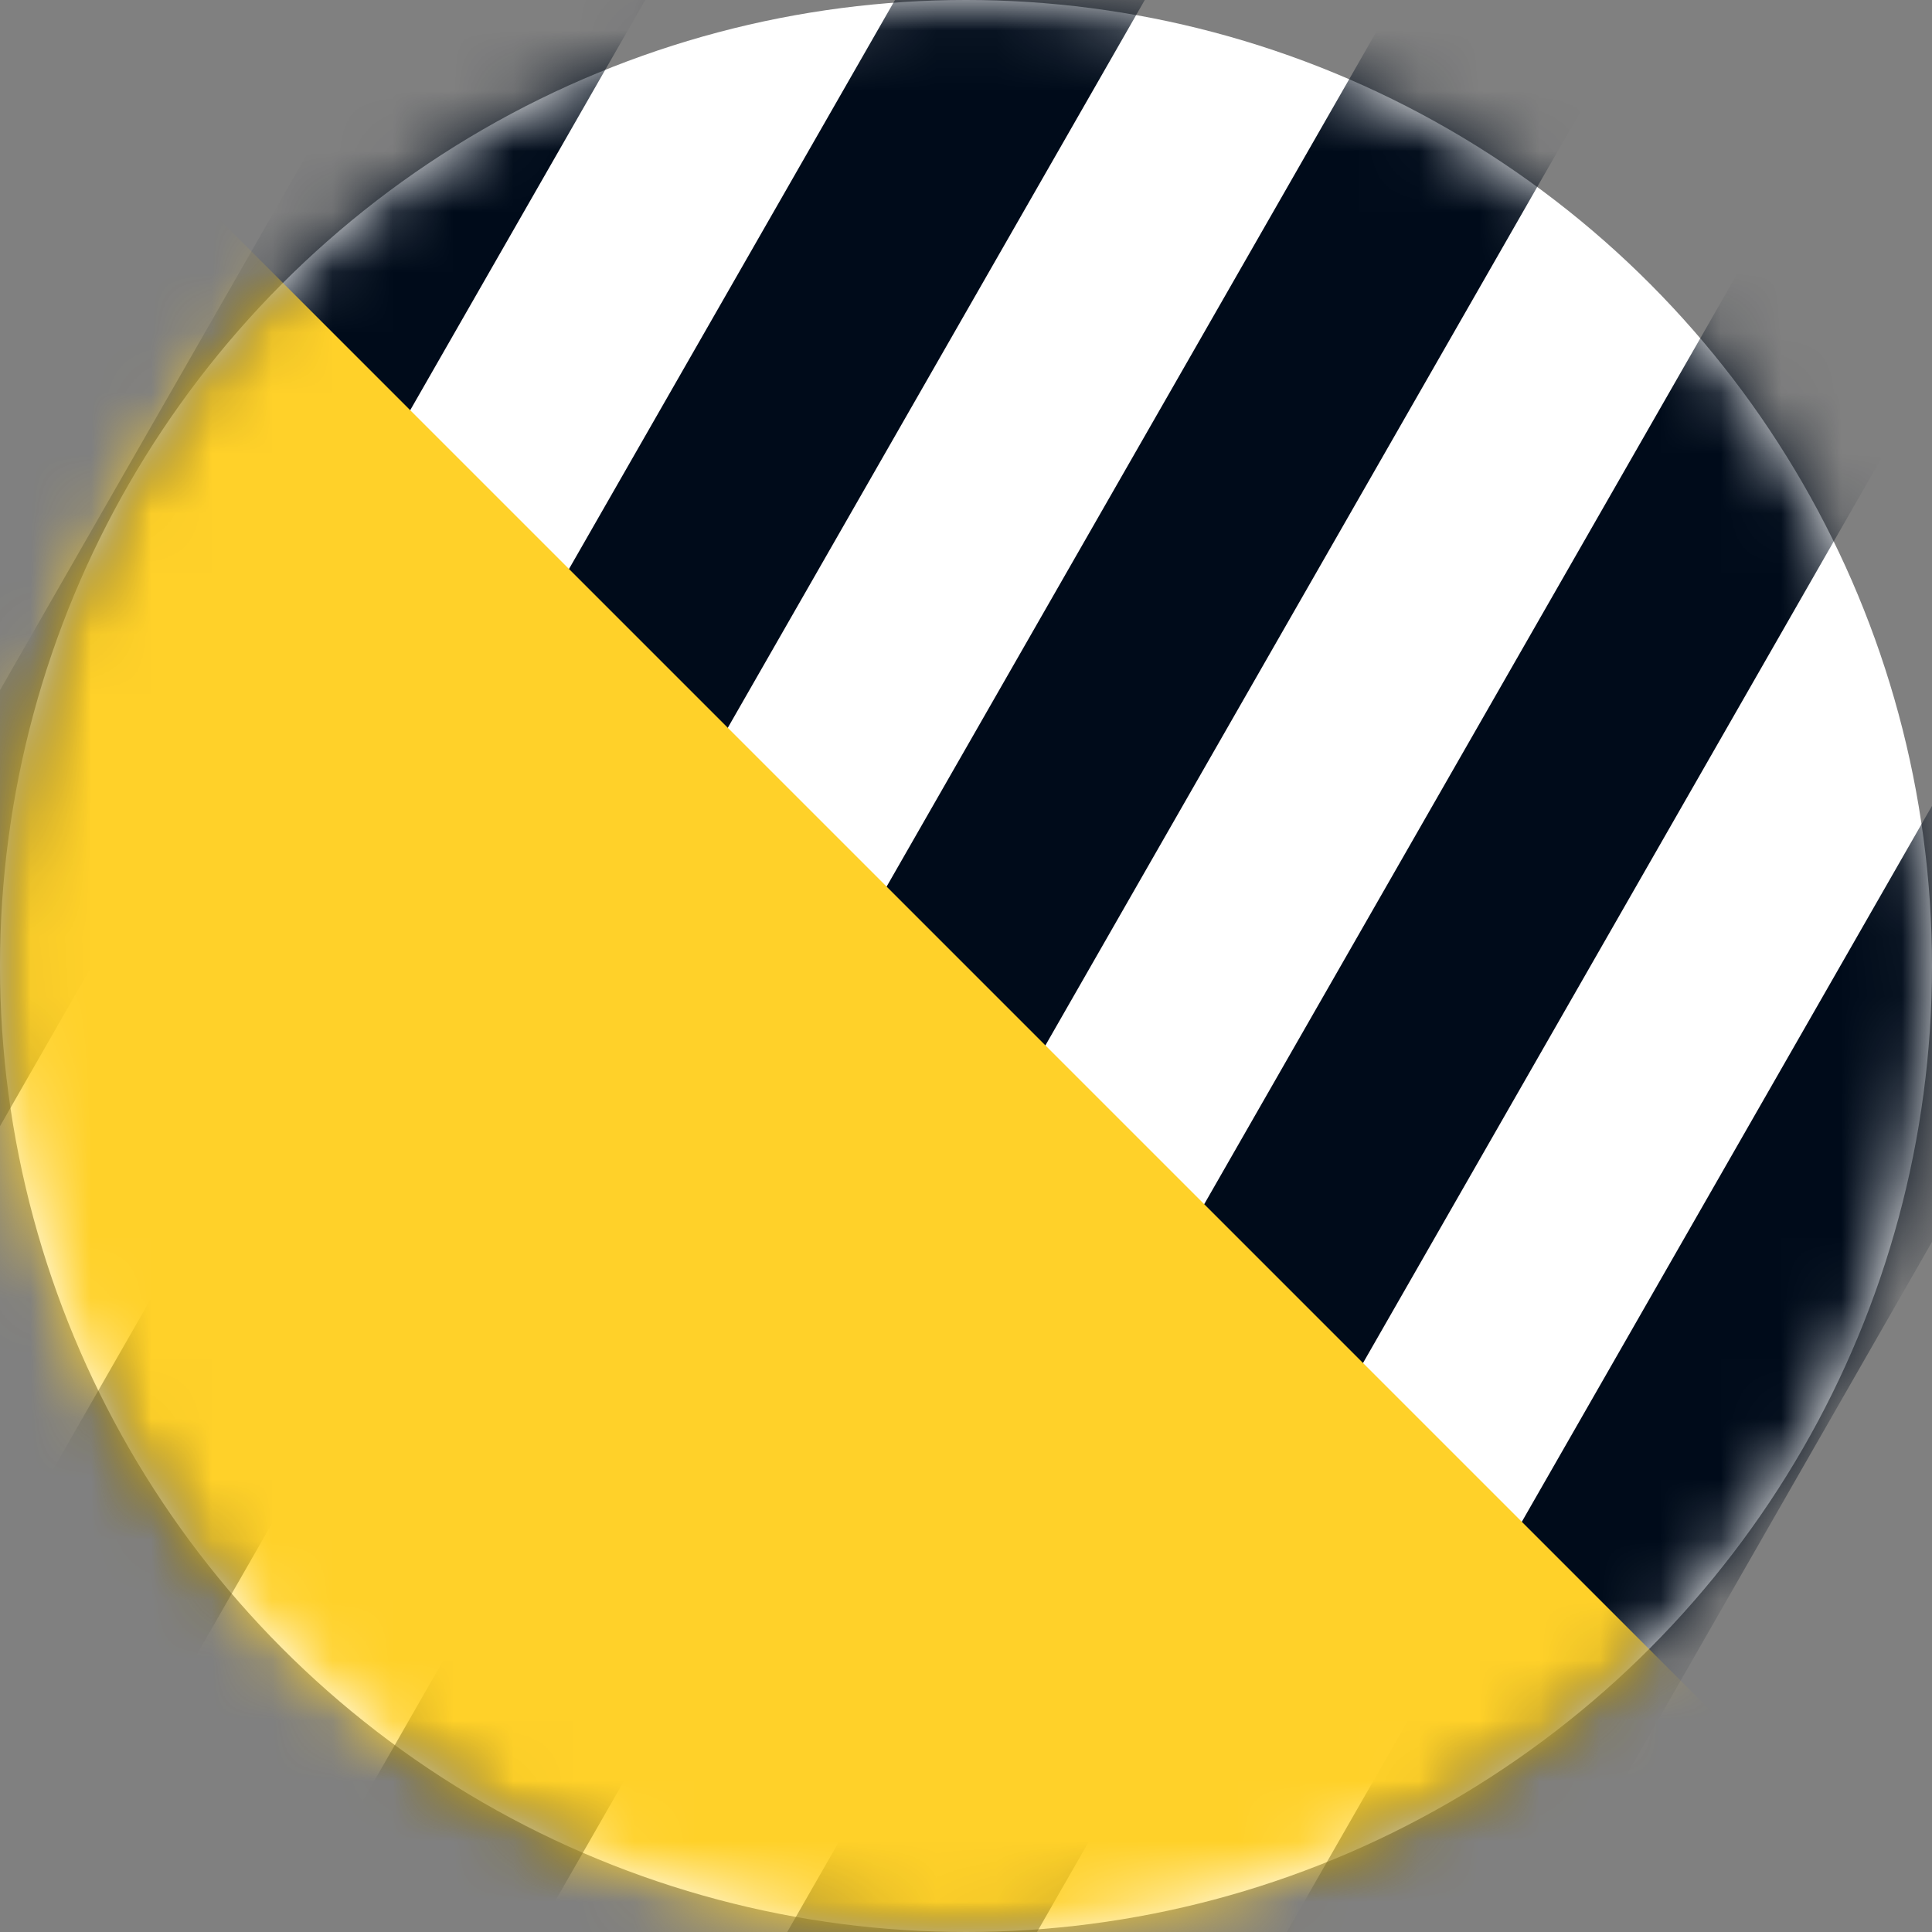 <svg width="32" height="32" viewBox="0 0 32 32" fill="none" xmlns="http://www.w3.org/2000/svg">
    <rect x="0" y="0" width="32" height="32" fill="#808080" stroke="none"/>
    <g clip-path="url(#clip0_70_4705)">
        <g clip-path="url(#clip1_70_4705)">
            <circle cx="16" cy="16" r="16" fill="white" />
            <mask id="mask0_70_4705" style="mask-type:luminance" maskUnits="userSpaceOnUse" x="0" y="0" width="32"
                height="32">
                <path
                    d="M2.119 8.047C0.683 10.554 0.001 13.285 0 15.98V15.991C0.002 21.537 2.891 26.926 8.048 29.881C15.713 34.273 25.489 31.619 29.881 23.952C34.273 16.286 31.619 6.511 23.952 2.119C21.445 0.683 18.712 0 16.015 0C10.468 0 5.074 2.889 2.119 8.047Z"
                    fill="white" />
            </mask>
            <g mask="url(#mask0_70_4705)">
                <path d="M148.636 -51.438L24.684 164.908L28.728 167.225L152.68 -49.121L148.636 -51.438Z"
                    fill="#000B1A" />
                <path d="M16.597 160.273L140.546 -56.075L144.59 -53.758L20.641 162.59L16.597 160.273Z"
                    fill="#000B1A" />
                <path d="M132.461 -60.705L8.509 155.64L12.552 157.957L136.505 -58.388L132.461 -60.705Z"
                    fill="#000B1A" />
                <path d="M0.422 151.006L124.371 -65.341L128.415 -63.025L4.466 153.323L0.422 151.006Z"
                    fill="#000B1A" />
                <path d="M116.285 -69.973L-7.667 146.373L-3.624 148.69L120.329 -67.656L116.285 -69.973Z"
                    fill="#000B1A" />
                <path d="M108.197 -74.606L-15.755 141.739L-11.711 144.056L112.241 -72.29L108.197 -74.606Z"
                    fill="#000B1A" />
                <path d="M80.76 -57.315L-14.714 109.324L-11.599 111.109L83.874 -55.53L80.76 -57.315Z"
                    fill="#000B1A" />
                <path d="M-20.942 105.755L74.529 -60.885L77.644 -59.101L-17.827 107.54L-20.942 105.755Z"
                    fill="#000B1A" />
                <path d="M68.3 -64.453L-27.173 102.186L-24.058 103.97L71.415 -62.668L68.3 -64.453Z"
                    fill="#000B1A" />
                <path d="M-33.401 98.617L62.07 -68.023L65.184 -66.239L-30.286 100.402L-33.401 98.617Z"
                    fill="#000B1A" />
                <path d="M-39.631 95.048L55.84 -71.592L58.955 -69.808L-36.516 96.833L-39.631 95.048Z"
                    fill="#000B1A" />
                <path d="M49.612 -75.16L-45.862 91.478L-42.747 93.263L52.727 -73.376L49.612 -75.16Z"
                    fill="#000B1A" />
                <path d="M43.382 -78.729L-52.091 87.909L-48.977 89.694L46.497 -76.945L43.382 -78.729Z"
                    fill="#000B1A" />
                <path d="M43.495 -111.677L-80.458 104.669L-76.414 106.986L47.538 -109.36L43.495 -111.677Z"
                    fill="#000B1A" />
                <path d="M35.407 -116.31L-88.546 100.035L-84.502 102.352L39.451 -113.993L35.407 -116.31Z"
                    fill="#000B1A" />
                <path d="M27.319 -120.944L-96.633 95.402L-92.589 97.719L31.363 -118.627L27.319 -120.944Z"
                    fill="#000B1A" />
                <path d="M19.231 -125.578L-104.721 90.768L-100.678 93.085L23.275 -123.261L19.231 -125.578Z"
                    fill="#000B1A" />
                <path d="M11.143 -130.211L-112.809 86.134L-108.765 88.451L15.187 -127.895L11.143 -130.211Z"
                    fill="#000B1A" />
                <path d="M-120.895 81.502L3.054 -134.845L7.098 -132.529L-116.851 83.819L-120.895 81.502Z"
                    fill="#000B1A" />
            </g>
            <mask id="mask1_70_4705" style="mask-type:luminance" maskUnits="userSpaceOnUse" x="0" y="0" width="32"
                height="32">
                <path
                    d="M2.119 8.047C0.683 10.554 0.001 13.285 0 15.98V15.991C0.002 21.537 2.891 26.926 8.048 29.881C15.713 34.273 25.489 31.619 29.881 23.952C34.273 16.286 31.619 6.511 23.952 2.119C21.445 0.683 18.712 0 16.015 0C10.468 0 5.074 2.889 2.119 8.047Z"
                    fill="white" />
            </mask>
            <g mask="url(#mask1_70_4705)">
                <path d="M0 0L34.56 34.56H0V0Z" fill="#FFD129" />
            </g>
        </g>
    </g>
    <defs>
        <clipPath id="clip0_70_4705">
            <rect width="32" height="32" fill="white" />
        </clipPath>
        <clipPath id="clip1_70_4705">
            <rect width="32" height="32" fill="white" />
        </clipPath>
    </defs>
</svg>